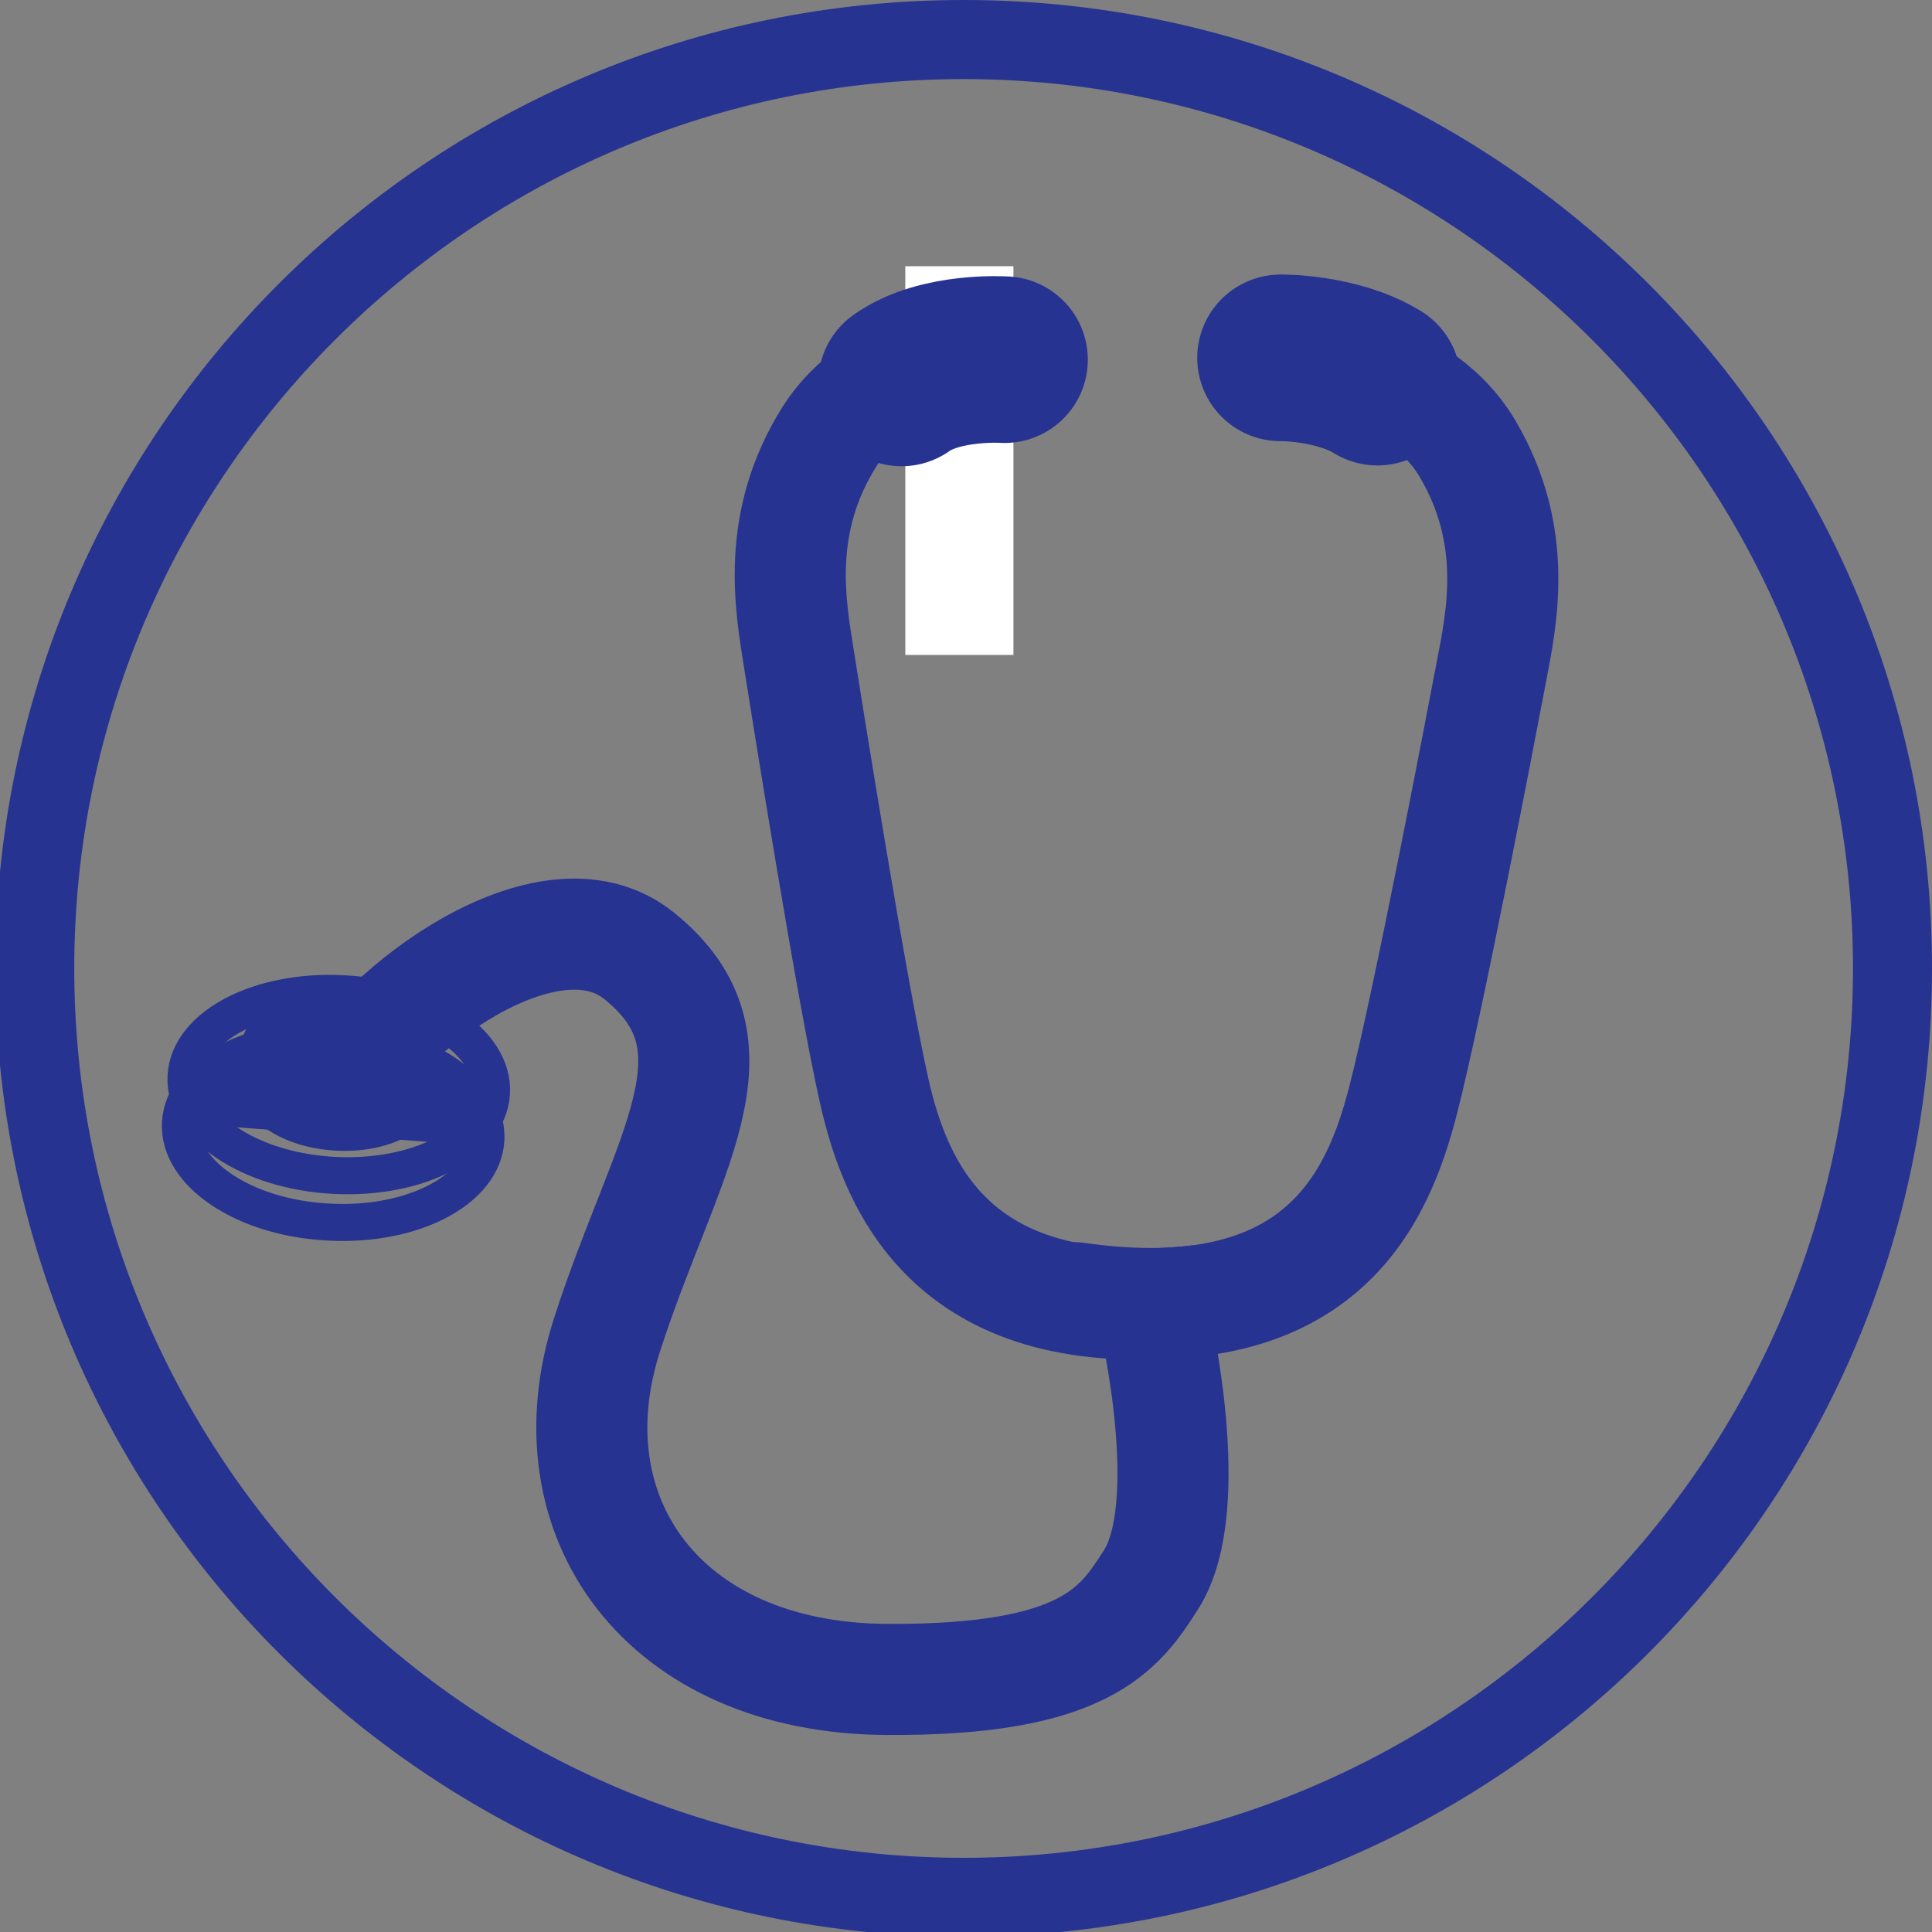 <?xml version="1.0" encoding="utf-8"?>
<!-- Generator: Adobe Illustrator 15.1.0, SVG Export Plug-In . SVG Version: 6.00 Build 0)  -->
<!DOCTYPE svg PUBLIC "-//W3C//DTD SVG 1.1//EN" "http://www.w3.org/Graphics/SVG/1.1/DTD/svg11.dtd">
<svg version="1.1" id="レイヤー_1" xmlns="http://www.w3.org/2000/svg" xmlns:xlink="http://www.w3.org/1999/xlink" x="0px"
	 y="0px" width="30px" height="30px" viewBox="0 0 30 30" enable-background="new 0 0 30 30" xml:space="preserve">
<rect x="0" y="0" width="30" height="30" fill="#808080" stroke="none"/>
<g display="none">
	
		<linearGradient id="SVGID_1_" gradientUnits="userSpaceOnUse" x1="38.371" y1="15.521" x2="17.041" y2="15.338" gradientTransform="matrix(1 3.000000e-004 -0.09 1 -15.679 -0.258)">
		<stop  offset="0" style="stop-color:#00A0E9"/>
		<stop  offset="0.509" style="stop-color:#2C3692"/>
	</linearGradient>
	<path display="inline" fill="url(#SVGID_1_)" d="M15.619,29.106c1.932-1.165,3.483-2.929,4.331-4.966
		c0.95-2.284,0.956-4.775,0.018-7.016c-0.99-2.369-2.542-4.235-3.91-5.882c-0.473-0.569-0.919-1.105-1.307-1.619
		c-1.451-2.077-1.69-3.708-0.775-5.287c1.045-1.803,3.191-2.221,4.092-2.279c1.908-0.122,4.453,0.966,4.453,0.966
		c-0.065-0.08-1.35-0.844-3.088-1.398c-1.042-0.269-2.143-0.414-3.289-0.414c-0.755-0.001-4.196-0.688-5.658,3.054
		c-1.403,3.59,1.462,6.381,3.75,9.06c2.496,2.923,4.423,7.085,2.013,10.44c-2.389,3.327-8.373,4.12-11.672,1.004
		c1.772,2.75,6.307,4.476,9.091,4.476C14.324,29.246,14.977,29.196,15.619,29.106z"/>
	
		<linearGradient id="SVGID_2_" gradientUnits="userSpaceOnUse" x1="19.708" y1="15.588" x2="40.776" y2="15.588" gradientTransform="matrix(1 3.000000e-004 -0.09 1 -15.679 -0.258)">
		<stop  offset="0" style="stop-color:#00A0E9"/>
		<stop  offset="1" style="stop-color:#2C3692"/>
	</linearGradient>
	<path display="inline" fill="url(#SVGID_2_)" d="M22.012,17.443c-1.537-2.774-4.039-5.244-5.313-7.151
		c-1.375-2.06-1.641-3.89-0.86-5.507c1.509-3.126,5.954-2.101,7.6-1.151c-1.698-1.158-3.838-2.156-6.051-2.36
		c-2.343-0.07-4.024,1.772-4.715,3.255c-0.647,1.387-0.539,3.352,0.226,4.95c0.395,0.827,1.123,1.716,1.965,2.746
		c2.475,3.026,5.19,7.881,2.977,11.942c-1.016,1.859-2.492,3.105-7.136,3.197c-2.762,0.055-5.475-1.538-6.68-2.534
		c1.881,1.827,4.004,4.505,9.604,4.563C23.259,29.498,24.463,21.874,22.012,17.443z"/>
	<linearGradient id="SVGID_3_" gradientUnits="userSpaceOnUse" x1="4.4" y1="25.608" x2="25.61" y2="4.399">
		<stop  offset="0" style="stop-color:#2C3692"/>
		<stop  offset="0.448" style="stop-color:#00A0E9"/>
		<stop  offset="0.871" style="stop-color:#2C3692"/>
	</linearGradient>
	<path display="inline" fill="url(#SVGID_3_)" d="M15.004,30.007C6.731,30.007,0,23.277,0,15.003C0,6.73,6.731,0,15.004,0
		c8.274,0,15.005,6.73,15.005,15.003C30.009,23.277,23.278,30.007,15.004,30.007L15.004,30.007z M15.004,1.2
		C7.393,1.2,1.201,7.393,1.201,15.003s6.191,13.804,13.803,13.804c7.612,0,13.804-6.193,13.804-13.804
		C28.808,7.392,22.616,1.2,15.004,1.2L15.004,1.2z"/>
	
		<radialGradient id="SVGID_4_" cx="-1295.497" cy="125.999" r="3.784" gradientTransform="matrix(0.612 0.479 -0.479 0.612 873.907 549.548)" gradientUnits="userSpaceOnUse">
		<stop  offset="0" style="stop-color:#FFFFFF"/>
		<stop  offset="0.198" style="stop-color:#CBE9FA"/>
		<stop  offset="0.491" style="stop-color:#67C7F2"/>
		<stop  offset="0.732" style="stop-color:#00AFEC"/>
		<stop  offset="0.907" style="stop-color:#00A4EA"/>
		<stop  offset="1" style="stop-color:#00A0E9"/>
	</radialGradient>
	<circle display="inline" fill="url(#SVGID_4_)" cx="20.73" cy="7.171" r="2.94"/>
</g>
<g>
	<g>
		<path fill="#273390" d="M14.963,1.228c7.614,0,13.81,6.195,13.81,13.811c0,7.614-6.195,13.809-13.81,13.809
			c-7.615,0-13.81-6.194-13.81-13.809C1.153,7.423,7.348,1.228,14.963,1.228 M14.963,0C6.659,0-0.074,6.733-0.074,15.038
			c0,8.304,6.733,15.036,15.037,15.036C23.268,30.074,30,23.342,30,15.038C30,6.733,23.268,0,14.963,0L14.963,0z"/>
	</g>
	<g>
		<line fill="#FFFFFF" stroke="#FFFFFF" stroke-width="1.679" x1="14.897" y1="4.134" x2="14.897" y2="10.17"/>
	</g>
</g>
<g>
	<path fill="none" stroke="#273390" stroke-width="1.725" stroke-linecap="round" d="M18.619,20.195
		c-3.804,0.427-4.703-1.736-5.046-3.262c-0.344-1.524-1.033-5.855-1.166-6.693c-0.133-0.837-0.373-2.122,0.476-3.465
		c0.852-1.342,2.812-1.366,2.812-1.366"/>
	<path fill="none" stroke="#273390" stroke-width="1.725" stroke-linecap="round" d="M20.021,5.513c0,0,1.957,0.084,2.766,1.453
		c0.809,1.368,0.528,2.646,0.369,3.478c-0.159,0.833-0.981,5.142-1.372,6.654c-0.391,1.514-1.287,3.6-5.076,3.054"/>
	<path fill="none" stroke="#273390" stroke-width="1.725" stroke-linecap="round" d="M17.935,20.516c0,0,0.667,2.87-0.061,4.012
		c-0.485,0.759-1.014,1.571-4.117,1.55c-3.465-0.025-5.239-2.529-4.332-5.349c0.907-2.815,2.239-4.481,0.503-5.884
		c-1.426-1.153-4.051,0.913-4.579,1.986"/>
	<path fill="none" stroke="#273390" stroke-width="2.587" stroke-linecap="round" d="M15.598,5.585c0,0-0.999-0.066-1.599,0.361"/>
	<path fill="none" stroke="#273390" stroke-width="2.587" stroke-linecap="round" d="M19.884,5.557
		c-0.029-0.003,0.876-0.012,1.505,0.377"/>
	<g>
		<polygon fill="#273390" points="2.802,17.438 2.907,16.569 7.632,16.97 7.534,17.799 		"/>
		<path fill="none" stroke="#273390" stroke-width="0.575" stroke-miterlimit="10" d="M7.545,17.696
			c-0.043,0.778-1.139,1.354-2.448,1.28c-1.311-0.068-2.337-0.759-2.295-1.538c0.041-0.778,1.136-1.353,2.448-1.282
			C6.559,16.228,7.587,16.916,7.545,17.696z"/>
		<path fill="none" stroke="#273390" stroke-width="0.575" stroke-miterlimit="10" d="M7.632,16.97
			c-0.042,0.779-1.139,1.351-2.45,1.281c-1.309-0.07-2.335-0.759-2.293-1.538c0.041-0.778,1.137-1.353,2.446-1.282
			C6.646,15.501,7.673,16.19,7.632,16.97z"/>
		<g>
			<g>
				<g>
					
						<ellipse transform="matrix(0.999 0.054 -0.054 0.999 0.911 -0.259)" fill="none" stroke="#273390" stroke-width="0.575" stroke-miterlimit="10" cx="5.272" cy="16.821" rx="1.291" ry="0.751"/>
				</g>
				<g>
					
						<ellipse transform="matrix(0.999 0.054 -0.054 0.999 0.901 -0.264)" fill="none" stroke="#273390" stroke-width="0.575" stroke-miterlimit="10" cx="5.296" cy="16.379" rx="1.29" ry="0.748"/>
				</g>
			</g>
		</g>
		
			<ellipse transform="matrix(0.999 0.055 -0.055 0.999 0.913 -0.269)" fill="none" stroke="#273390" stroke-width="0.575" stroke-miterlimit="10" cx="5.308" cy="16.337" rx="0.872" ry="0.488"/>
	</g>
</g>
</svg>
